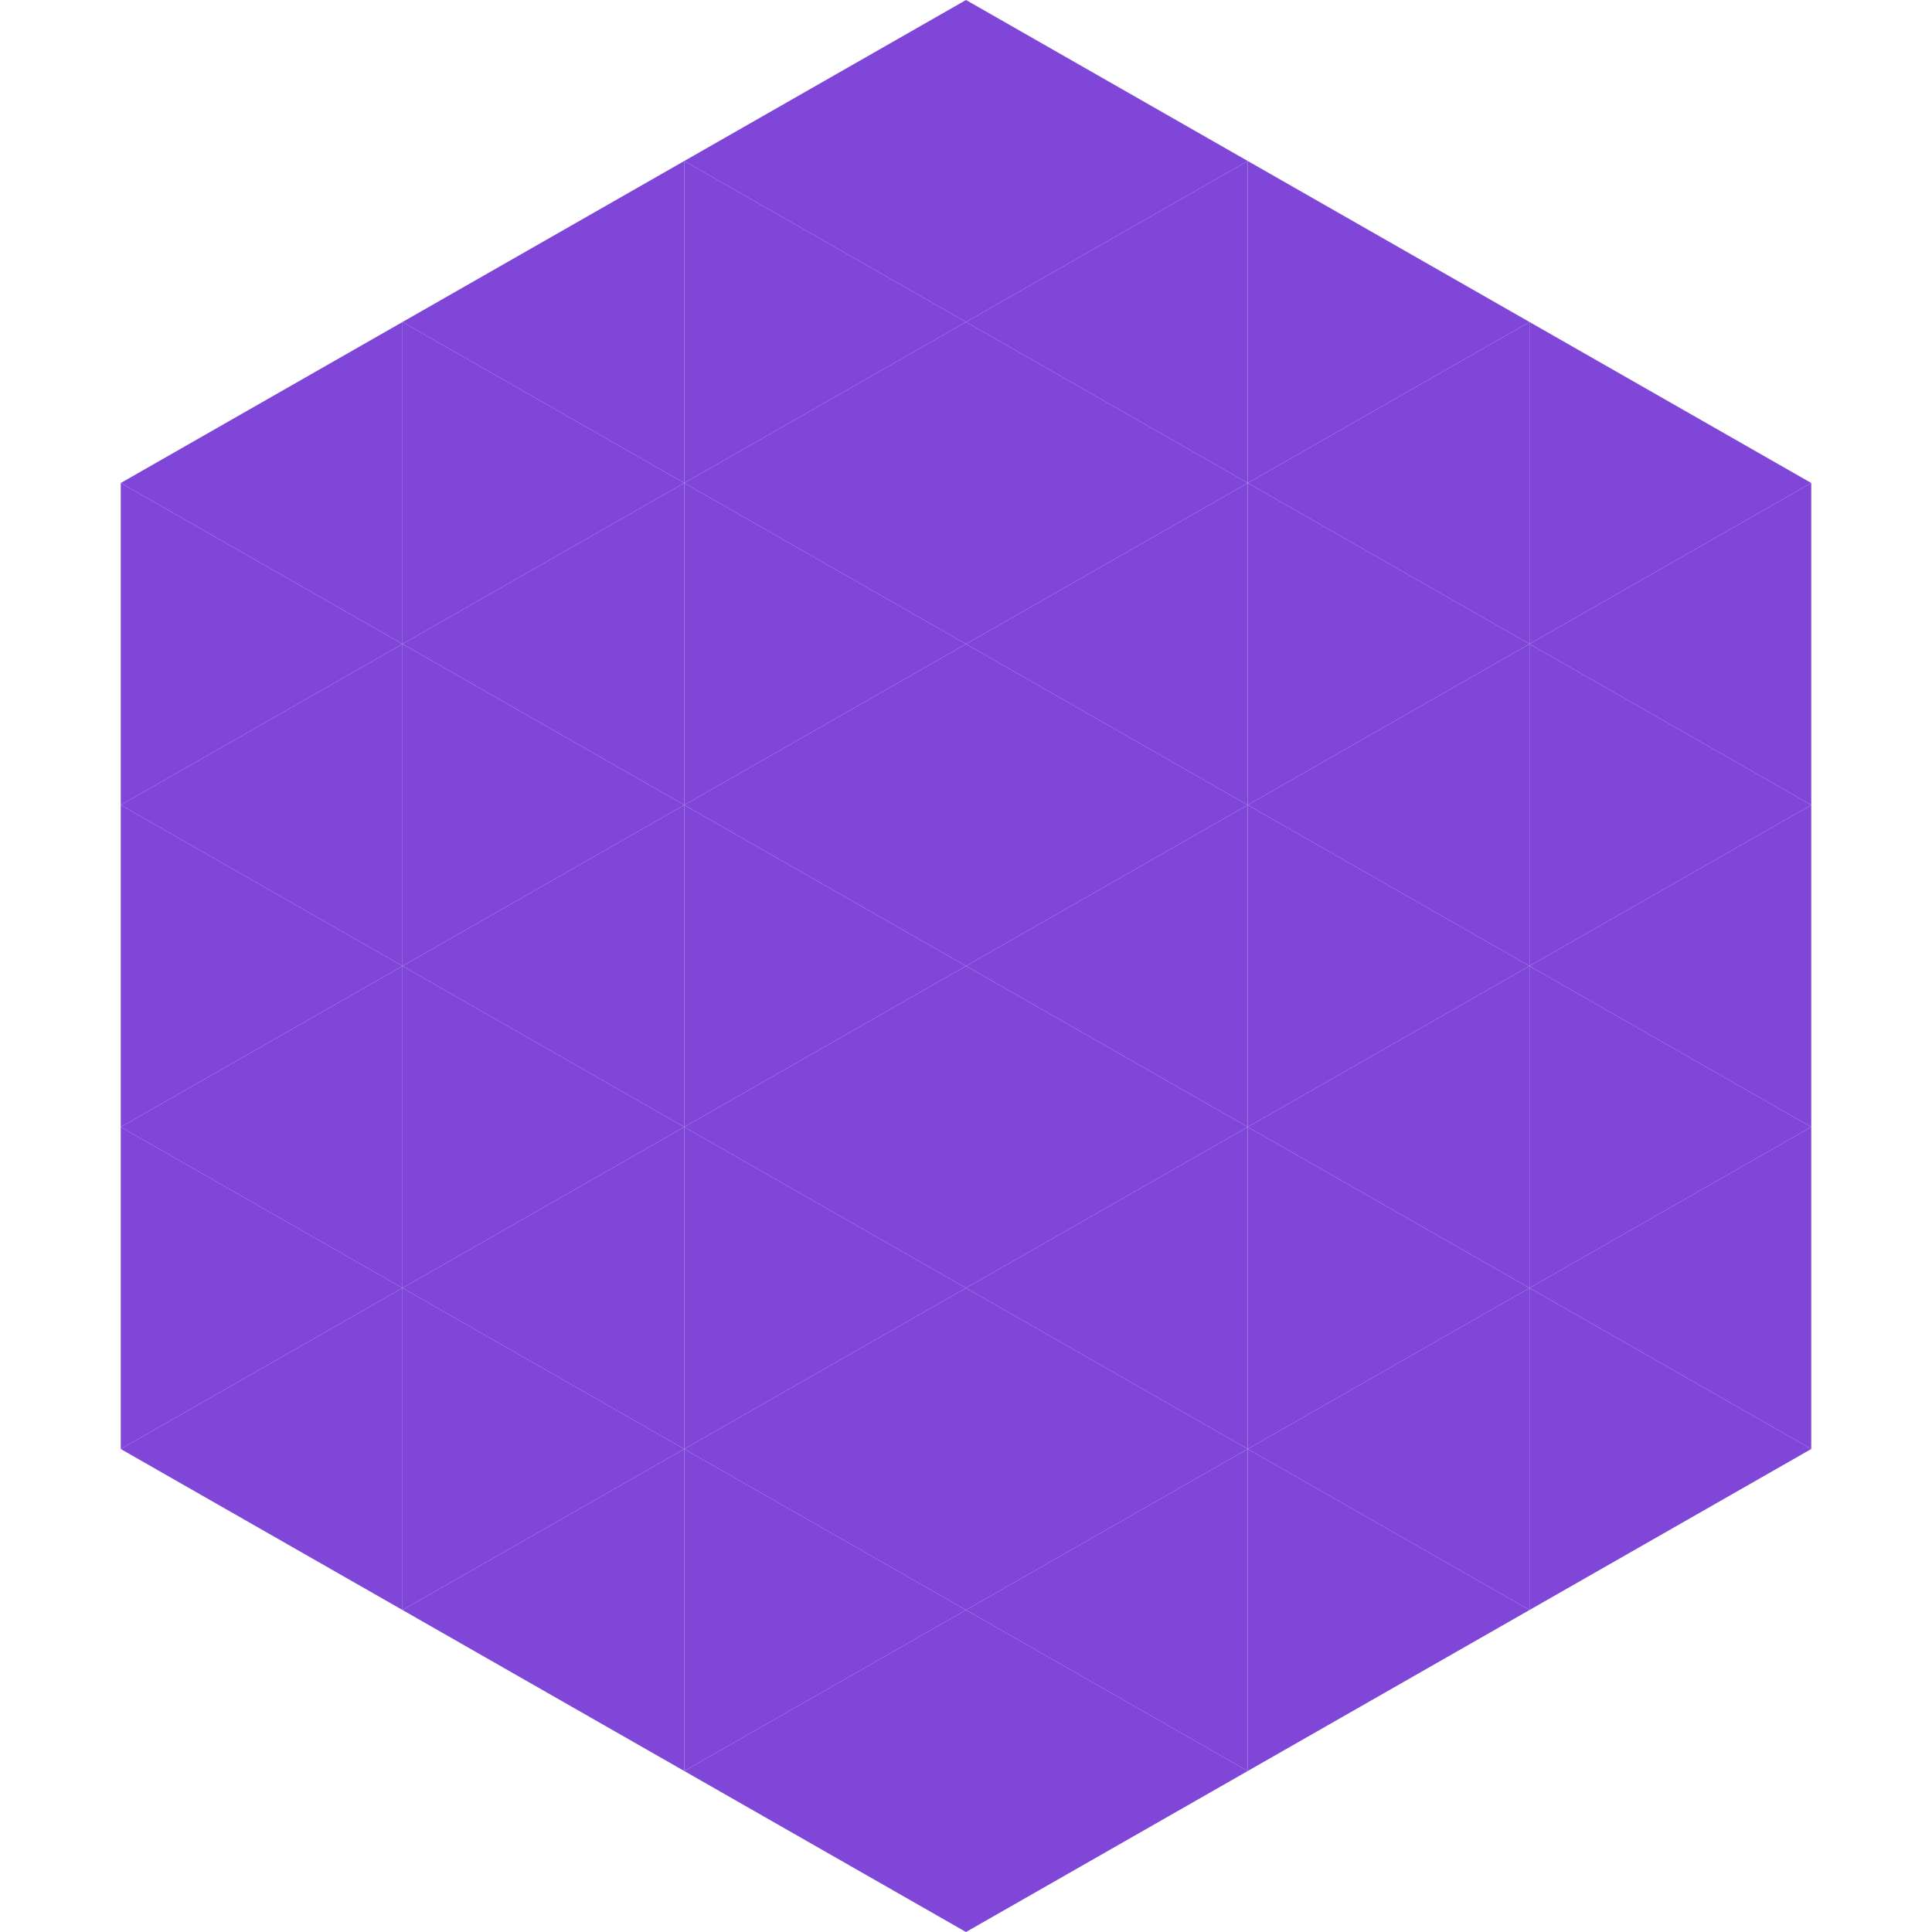 <?xml version="1.0"?>
<!-- Generated by SVGo -->
<svg width="240" height="240"
     xmlns="http://www.w3.org/2000/svg"
     xmlns:xlink="http://www.w3.org/1999/xlink">
<polygon points="50,40 15,60 50,80" style="fill:rgb(127,70,215)" />
<polygon points="190,40 225,60 190,80" style="fill:rgb(127,70,215)" />
<polygon points="15,60 50,80 15,100" style="fill:rgb(127,70,215)" />
<polygon points="225,60 190,80 225,100" style="fill:rgb(127,70,215)" />
<polygon points="50,80 15,100 50,120" style="fill:rgb(127,70,215)" />
<polygon points="190,80 225,100 190,120" style="fill:rgb(127,70,215)" />
<polygon points="15,100 50,120 15,140" style="fill:rgb(127,70,215)" />
<polygon points="225,100 190,120 225,140" style="fill:rgb(127,70,215)" />
<polygon points="50,120 15,140 50,160" style="fill:rgb(127,70,215)" />
<polygon points="190,120 225,140 190,160" style="fill:rgb(127,70,215)" />
<polygon points="15,140 50,160 15,180" style="fill:rgb(127,70,215)" />
<polygon points="225,140 190,160 225,180" style="fill:rgb(127,70,215)" />
<polygon points="50,160 15,180 50,200" style="fill:rgb(127,70,215)" />
<polygon points="190,160 225,180 190,200" style="fill:rgb(127,70,215)" />
<polygon points="15,180 50,200 15,220" style="fill:rgb(255,255,255); fill-opacity:0" />
<polygon points="225,180 190,200 225,220" style="fill:rgb(255,255,255); fill-opacity:0" />
<polygon points="50,0 85,20 50,40" style="fill:rgb(255,255,255); fill-opacity:0" />
<polygon points="190,0 155,20 190,40" style="fill:rgb(255,255,255); fill-opacity:0" />
<polygon points="85,20 50,40 85,60" style="fill:rgb(127,70,215)" />
<polygon points="155,20 190,40 155,60" style="fill:rgb(127,70,215)" />
<polygon points="50,40 85,60 50,80" style="fill:rgb(127,70,215)" />
<polygon points="190,40 155,60 190,80" style="fill:rgb(127,70,215)" />
<polygon points="85,60 50,80 85,100" style="fill:rgb(127,70,215)" />
<polygon points="155,60 190,80 155,100" style="fill:rgb(127,70,215)" />
<polygon points="50,80 85,100 50,120" style="fill:rgb(127,70,215)" />
<polygon points="190,80 155,100 190,120" style="fill:rgb(127,70,215)" />
<polygon points="85,100 50,120 85,140" style="fill:rgb(127,70,215)" />
<polygon points="155,100 190,120 155,140" style="fill:rgb(127,70,215)" />
<polygon points="50,120 85,140 50,160" style="fill:rgb(127,70,215)" />
<polygon points="190,120 155,140 190,160" style="fill:rgb(127,70,215)" />
<polygon points="85,140 50,160 85,180" style="fill:rgb(127,70,215)" />
<polygon points="155,140 190,160 155,180" style="fill:rgb(127,70,215)" />
<polygon points="50,160 85,180 50,200" style="fill:rgb(127,70,215)" />
<polygon points="190,160 155,180 190,200" style="fill:rgb(127,70,215)" />
<polygon points="85,180 50,200 85,220" style="fill:rgb(127,70,215)" />
<polygon points="155,180 190,200 155,220" style="fill:rgb(127,70,215)" />
<polygon points="120,0 85,20 120,40" style="fill:rgb(127,70,215)" />
<polygon points="120,0 155,20 120,40" style="fill:rgb(127,70,215)" />
<polygon points="85,20 120,40 85,60" style="fill:rgb(127,70,215)" />
<polygon points="155,20 120,40 155,60" style="fill:rgb(127,70,215)" />
<polygon points="120,40 85,60 120,80" style="fill:rgb(127,70,215)" />
<polygon points="120,40 155,60 120,80" style="fill:rgb(127,70,215)" />
<polygon points="85,60 120,80 85,100" style="fill:rgb(127,70,215)" />
<polygon points="155,60 120,80 155,100" style="fill:rgb(127,70,215)" />
<polygon points="120,80 85,100 120,120" style="fill:rgb(127,70,215)" />
<polygon points="120,80 155,100 120,120" style="fill:rgb(127,70,215)" />
<polygon points="85,100 120,120 85,140" style="fill:rgb(127,70,215)" />
<polygon points="155,100 120,120 155,140" style="fill:rgb(127,70,215)" />
<polygon points="120,120 85,140 120,160" style="fill:rgb(127,70,215)" />
<polygon points="120,120 155,140 120,160" style="fill:rgb(127,70,215)" />
<polygon points="85,140 120,160 85,180" style="fill:rgb(127,70,215)" />
<polygon points="155,140 120,160 155,180" style="fill:rgb(127,70,215)" />
<polygon points="120,160 85,180 120,200" style="fill:rgb(127,70,215)" />
<polygon points="120,160 155,180 120,200" style="fill:rgb(127,70,215)" />
<polygon points="85,180 120,200 85,220" style="fill:rgb(127,70,215)" />
<polygon points="155,180 120,200 155,220" style="fill:rgb(127,70,215)" />
<polygon points="120,200 85,220 120,240" style="fill:rgb(127,70,215)" />
<polygon points="120,200 155,220 120,240" style="fill:rgb(127,70,215)" />
<polygon points="85,220 120,240 85,260" style="fill:rgb(255,255,255); fill-opacity:0" />
<polygon points="155,220 120,240 155,260" style="fill:rgb(255,255,255); fill-opacity:0" />
</svg>
